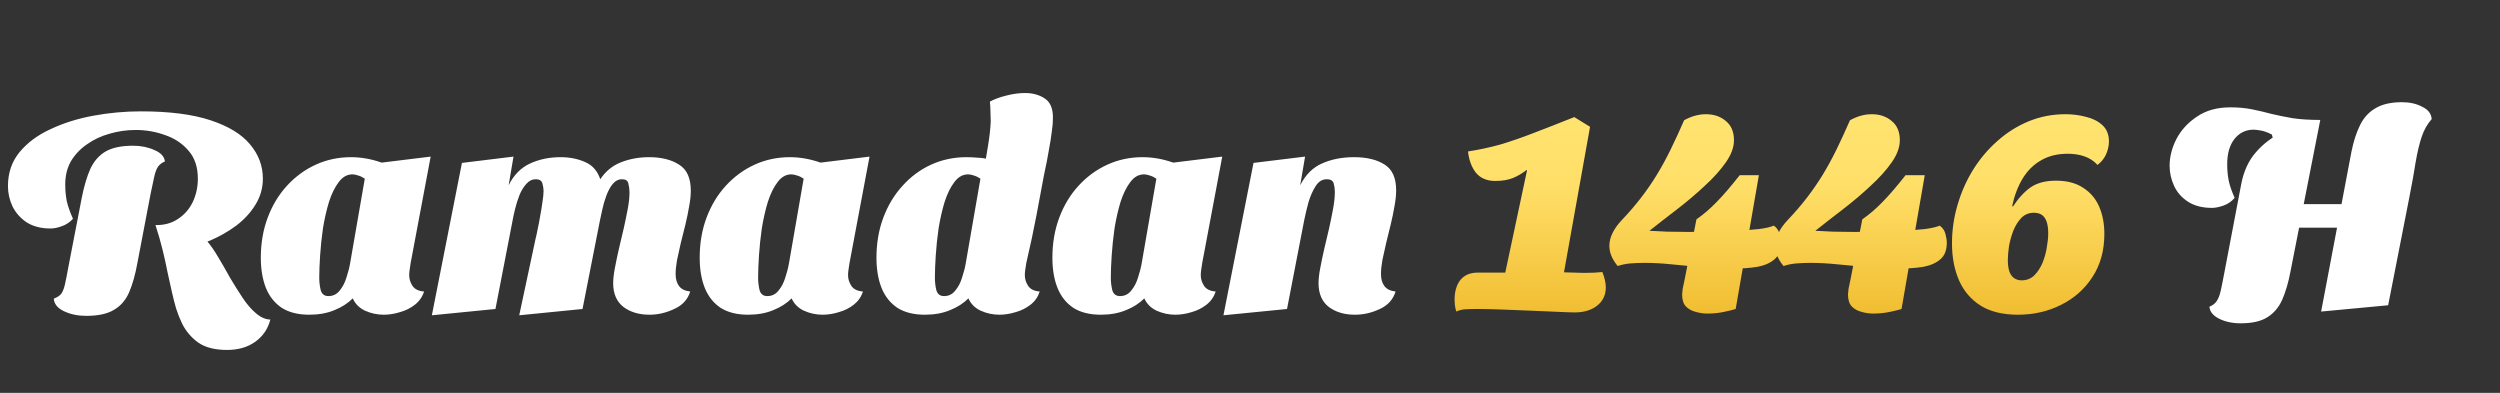 <svg width="210" height="33" viewBox="0 0 210 33" fill="none" xmlns="http://www.w3.org/2000/svg">
<rect x="0" y="0" width="210" height="33" fill="#333333" stroke="none"/>
<path d="M15.32 20.83L13.059 18.905C13.781 18.921 14.406 18.753 14.936 18.4C15.481 18.047 15.898 17.574 16.187 16.98C16.475 16.371 16.62 15.713 16.62 15.008C16.62 14.045 16.363 13.267 15.85 12.674C15.336 12.064 14.679 11.623 13.877 11.351C13.091 11.062 12.265 10.918 11.399 10.918C10.645 10.918 9.915 11.022 9.209 11.23C8.504 11.423 7.87 11.72 7.309 12.12C6.747 12.505 6.298 12.979 5.961 13.54C5.641 14.101 5.48 14.751 5.48 15.489C5.48 15.97 5.52 16.427 5.601 16.86C5.697 17.293 5.873 17.799 6.13 18.376C5.873 18.665 5.56 18.873 5.192 19.002C4.839 19.13 4.526 19.194 4.253 19.194C3.467 19.194 2.802 19.026 2.256 18.689C1.727 18.336 1.326 17.887 1.053 17.341C0.797 16.796 0.668 16.227 0.668 15.633C0.668 14.526 0.989 13.58 1.631 12.794C2.288 11.992 3.163 11.343 4.253 10.845C5.344 10.332 6.547 9.955 7.862 9.715C9.177 9.474 10.501 9.354 11.832 9.354C14.222 9.354 16.171 9.602 17.678 10.1C19.186 10.597 20.293 11.27 20.998 12.12C21.72 12.971 22.081 13.933 22.081 15.008C22.081 15.794 21.873 16.523 21.456 17.197C21.055 17.855 20.517 18.44 19.844 18.953C19.17 19.451 18.44 19.868 17.654 20.204C16.868 20.525 16.09 20.734 15.32 20.83ZM7.237 26.532C6.547 26.532 5.929 26.404 5.384 26.147C4.839 25.89 4.55 25.538 4.518 25.088C4.807 24.976 5.015 24.84 5.143 24.679C5.272 24.503 5.376 24.238 5.456 23.886C5.536 23.533 5.633 23.043 5.745 22.418L6.876 16.572C7.068 15.609 7.309 14.807 7.597 14.166C7.902 13.524 8.327 13.043 8.873 12.722C9.434 12.401 10.204 12.241 11.182 12.241C11.84 12.241 12.433 12.361 12.963 12.602C13.508 12.826 13.805 13.147 13.853 13.564C13.612 13.66 13.42 13.805 13.275 13.997C13.147 14.19 13.043 14.462 12.963 14.815C12.883 15.168 12.778 15.657 12.65 16.283L11.543 22.081C11.367 23.059 11.134 23.886 10.845 24.559C10.557 25.217 10.132 25.706 9.57 26.027C9.025 26.364 8.247 26.532 7.237 26.532ZM19.074 29.395C18.047 29.395 17.237 29.187 16.644 28.77C16.066 28.352 15.617 27.823 15.296 27.182C15.104 26.781 14.936 26.356 14.791 25.907C14.663 25.457 14.543 24.984 14.43 24.487C14.318 23.974 14.198 23.428 14.069 22.851C13.957 22.273 13.821 21.656 13.66 20.998C13.5 20.341 13.3 19.643 13.059 18.905L17.293 20.132C17.646 20.533 17.991 21.022 18.328 21.6C18.665 22.161 19.002 22.747 19.338 23.356C19.691 23.95 20.044 24.511 20.397 25.04C20.75 25.57 21.119 25.995 21.504 26.316C21.889 26.652 22.29 26.829 22.707 26.845C22.514 27.615 22.097 28.232 21.456 28.697C20.814 29.163 20.02 29.395 19.074 29.395ZM25.975 26.436C25.045 26.436 24.275 26.243 23.666 25.858C23.072 25.457 22.631 24.904 22.342 24.198C22.054 23.477 21.909 22.626 21.909 21.648C21.909 20.429 22.102 19.306 22.487 18.28C22.872 17.253 23.409 16.363 24.099 15.609C24.805 14.839 25.614 14.246 26.529 13.829C27.443 13.412 28.429 13.203 29.488 13.203C30.338 13.203 31.196 13.356 32.062 13.66L36.176 13.155L34.492 22.105C34.476 22.233 34.452 22.394 34.42 22.586C34.388 22.779 34.372 22.955 34.372 23.116C34.372 23.436 34.468 23.741 34.661 24.03C34.853 24.302 35.174 24.455 35.623 24.487C35.479 24.936 35.222 25.305 34.853 25.594C34.484 25.882 34.067 26.091 33.602 26.219C33.137 26.364 32.68 26.436 32.231 26.436C31.685 26.436 31.164 26.323 30.667 26.099C30.186 25.874 29.841 25.529 29.632 25.064C29.215 25.481 28.702 25.81 28.093 26.051C27.483 26.308 26.777 26.436 25.975 26.436ZM27.587 24.872C27.972 24.872 28.285 24.72 28.526 24.415C28.782 24.11 28.975 23.741 29.103 23.308C29.247 22.875 29.352 22.466 29.416 22.081L30.643 15.008C30.45 14.879 30.266 14.791 30.09 14.743C29.913 14.679 29.753 14.647 29.608 14.647C29.159 14.647 28.774 14.863 28.453 15.296C28.133 15.713 27.86 16.267 27.636 16.956C27.427 17.646 27.259 18.384 27.13 19.17C27.018 19.956 26.938 20.718 26.89 21.456C26.841 22.193 26.817 22.819 26.817 23.332C26.817 23.685 26.858 24.03 26.938 24.367C27.034 24.703 27.25 24.872 27.587 24.872ZM54.562 26.436C53.68 26.436 52.95 26.219 52.373 25.786C51.795 25.337 51.507 24.671 51.507 23.789C51.507 23.436 51.555 23.011 51.651 22.514C51.747 22.001 51.86 21.463 51.988 20.902C52.132 20.325 52.269 19.747 52.397 19.17C52.525 18.593 52.638 18.047 52.734 17.534C52.83 17.021 52.878 16.564 52.878 16.163C52.878 15.906 52.846 15.657 52.782 15.417C52.734 15.176 52.557 15.056 52.253 15.056C51.948 15.056 51.683 15.192 51.459 15.465C51.25 15.721 51.074 16.05 50.929 16.451C50.785 16.836 50.673 17.221 50.593 17.606C50.512 17.975 50.448 18.272 50.4 18.496L48.932 25.955L43.615 26.484L44.987 20.06C45.035 19.884 45.091 19.627 45.155 19.29C45.235 18.937 45.307 18.56 45.372 18.159C45.452 17.742 45.516 17.349 45.564 16.98C45.628 16.596 45.66 16.283 45.66 16.042C45.66 15.85 45.628 15.641 45.564 15.417C45.5 15.176 45.316 15.056 45.011 15.056C44.706 15.056 44.441 15.184 44.217 15.441C43.992 15.681 43.8 15.994 43.639 16.379C43.495 16.748 43.375 17.125 43.279 17.51C43.182 17.895 43.11 18.224 43.062 18.496L41.618 25.955L36.277 26.484L38.803 13.684L43.134 13.155L42.725 15.561C43.158 14.695 43.76 14.085 44.53 13.732C45.3 13.38 46.15 13.203 47.08 13.203C47.85 13.203 48.539 13.339 49.149 13.612C49.758 13.869 50.184 14.35 50.424 15.056C50.873 14.382 51.451 13.909 52.156 13.636C52.878 13.348 53.664 13.203 54.514 13.203C55.557 13.203 56.399 13.412 57.04 13.829C57.698 14.23 58.027 14.96 58.027 16.018C58.027 16.419 57.979 16.868 57.883 17.365C57.802 17.847 57.698 18.352 57.57 18.881C57.441 19.394 57.313 19.908 57.185 20.421C57.072 20.918 56.968 21.391 56.872 21.84C56.792 22.29 56.752 22.683 56.752 23.019C56.752 23.436 56.848 23.773 57.04 24.03C57.233 24.287 57.546 24.439 57.979 24.487C57.77 25.161 57.321 25.65 56.631 25.955C55.958 26.275 55.268 26.436 54.562 26.436ZM62.84 26.436C61.909 26.436 61.139 26.243 60.53 25.858C59.937 25.457 59.495 24.904 59.207 24.198C58.918 23.477 58.774 22.626 58.774 21.648C58.774 20.429 58.966 19.306 59.351 18.28C59.736 17.253 60.273 16.363 60.963 15.609C61.669 14.839 62.479 14.246 63.393 13.829C64.307 13.412 65.294 13.203 66.352 13.203C67.202 13.203 68.061 13.356 68.927 13.66L73.041 13.155L71.357 22.105C71.341 22.233 71.317 22.394 71.284 22.586C71.252 22.779 71.236 22.955 71.236 23.116C71.236 23.436 71.332 23.741 71.525 24.03C71.718 24.302 72.038 24.455 72.487 24.487C72.343 24.936 72.086 25.305 71.718 25.594C71.349 25.882 70.931 26.091 70.466 26.219C70.001 26.364 69.544 26.436 69.095 26.436C68.55 26.436 68.028 26.323 67.531 26.099C67.05 25.874 66.705 25.529 66.497 25.064C66.08 25.481 65.566 25.81 64.957 26.051C64.347 26.308 63.642 26.436 62.84 26.436ZM64.452 24.872C64.837 24.872 65.149 24.72 65.39 24.415C65.647 24.11 65.839 23.741 65.967 23.308C66.112 22.875 66.216 22.466 66.28 22.081L67.507 15.008C67.315 14.879 67.13 14.791 66.954 14.743C66.777 14.679 66.617 14.647 66.473 14.647C66.023 14.647 65.638 14.863 65.318 15.296C64.997 15.713 64.724 16.267 64.5 16.956C64.291 17.646 64.123 18.384 63.995 19.17C63.882 19.956 63.802 20.718 63.754 21.456C63.706 22.193 63.682 22.819 63.682 23.332C63.682 23.685 63.722 24.03 63.802 24.367C63.898 24.703 64.115 24.872 64.452 24.872ZM77.689 26.436C76.758 26.436 75.989 26.243 75.379 25.858C74.785 25.457 74.344 24.904 74.056 24.198C73.767 23.477 73.623 22.626 73.623 21.648C73.623 20.429 73.815 19.306 74.2 18.28C74.585 17.253 75.122 16.363 75.812 15.609C76.502 14.839 77.304 14.246 78.218 13.829C79.132 13.412 80.119 13.203 81.177 13.203C81.482 13.203 81.819 13.219 82.188 13.251C82.573 13.267 82.837 13.316 82.982 13.396L87.746 14.43C87.537 15.553 87.312 16.756 87.072 18.039C86.831 19.306 86.543 20.662 86.206 22.105C86.19 22.233 86.166 22.394 86.133 22.586C86.101 22.779 86.085 22.955 86.085 23.116C86.085 23.436 86.182 23.741 86.374 24.03C86.567 24.302 86.887 24.455 87.337 24.487C87.192 24.936 86.936 25.305 86.567 25.594C86.198 25.882 85.781 26.091 85.316 26.219C84.85 26.364 84.393 26.436 83.944 26.436C83.399 26.436 82.877 26.323 82.38 26.099C81.899 25.874 81.554 25.529 81.346 25.064C80.929 25.481 80.415 25.81 79.806 26.051C79.196 26.308 78.491 26.436 77.689 26.436ZM79.301 24.872C79.686 24.872 79.998 24.72 80.239 24.415C80.496 24.11 80.688 23.741 80.816 23.308C80.961 22.875 81.065 22.466 81.129 22.081L82.356 15.008C82.164 14.879 81.979 14.791 81.803 14.743C81.626 14.679 81.466 14.647 81.322 14.647C80.873 14.647 80.488 14.863 80.167 15.296C79.846 15.713 79.573 16.267 79.349 16.956C79.14 17.646 78.972 18.384 78.844 19.17C78.731 19.956 78.651 20.718 78.603 21.456C78.555 22.193 78.531 22.819 78.531 23.332C78.531 23.685 78.571 24.03 78.651 24.367C78.747 24.703 78.964 24.872 79.301 24.872ZM87.697 14.695L82.597 14.406C82.773 13.572 82.91 12.826 83.006 12.169C83.118 11.495 83.19 10.845 83.222 10.22C83.222 9.931 83.214 9.65 83.198 9.378C83.198 9.105 83.182 8.824 83.15 8.536C83.535 8.327 83.992 8.159 84.522 8.03C85.067 7.886 85.596 7.814 86.109 7.814C86.767 7.814 87.328 7.974 87.794 8.295C88.259 8.616 88.475 9.193 88.443 10.027C88.443 10.3 88.411 10.653 88.347 11.086C88.299 11.503 88.219 12.008 88.106 12.602C88.01 13.195 87.874 13.893 87.697 14.695ZM92.467 26.436C91.537 26.436 90.767 26.243 90.158 25.858C89.564 25.457 89.123 24.904 88.834 24.198C88.546 23.477 88.401 22.626 88.401 21.648C88.401 20.429 88.594 19.306 88.979 18.28C89.364 17.253 89.901 16.363 90.591 15.609C91.296 14.839 92.106 14.246 93.021 13.829C93.935 13.412 94.921 13.203 95.98 13.203C96.83 13.203 97.688 13.356 98.554 13.66L102.668 13.155L100.984 22.105C100.968 22.233 100.944 22.394 100.912 22.586C100.88 22.779 100.864 22.955 100.864 23.116C100.864 23.436 100.96 23.741 101.153 24.03C101.345 24.302 101.666 24.455 102.115 24.487C101.971 24.936 101.714 25.305 101.345 25.594C100.976 25.882 100.559 26.091 100.094 26.219C99.629 26.364 99.172 26.436 98.723 26.436C98.177 26.436 97.656 26.323 97.159 26.099C96.678 25.874 96.333 25.529 96.124 25.064C95.707 25.481 95.194 25.81 94.585 26.051C93.975 26.308 93.269 26.436 92.467 26.436ZM94.079 24.872C94.464 24.872 94.777 24.72 95.018 24.415C95.274 24.11 95.467 23.741 95.595 23.308C95.739 22.875 95.844 22.466 95.908 22.081L97.135 15.008C96.942 14.879 96.758 14.791 96.581 14.743C96.405 14.679 96.245 14.647 96.1 14.647C95.651 14.647 95.266 14.863 94.945 15.296C94.625 15.713 94.352 16.267 94.127 16.956C93.919 17.646 93.75 18.384 93.622 19.17C93.51 19.956 93.43 20.718 93.382 21.456C93.333 22.193 93.309 22.819 93.309 23.332C93.309 23.685 93.35 24.03 93.43 24.367C93.526 24.703 93.742 24.872 94.079 24.872ZM113.812 26.436C112.93 26.436 112.2 26.219 111.623 25.786C111.046 25.337 110.757 24.671 110.757 23.789C110.757 23.436 110.805 23.011 110.901 22.514C110.997 22.001 111.11 21.463 111.238 20.902C111.382 20.325 111.519 19.747 111.647 19.17C111.775 18.593 111.888 18.039 111.984 17.51C112.08 16.98 112.128 16.515 112.128 16.114C112.128 15.874 112.096 15.641 112.032 15.417C111.968 15.176 111.775 15.056 111.455 15.056C111.07 15.056 110.757 15.248 110.516 15.633C110.276 16.002 110.075 16.451 109.915 16.98C109.77 17.51 109.65 18.015 109.554 18.496L108.11 25.955L102.769 26.484L105.295 13.684L109.626 13.155L109.217 15.561C109.666 14.679 110.276 14.069 111.046 13.732C111.831 13.38 112.73 13.203 113.74 13.203C114.815 13.203 115.673 13.412 116.315 13.829C116.956 14.23 117.277 14.951 117.277 15.994C117.277 16.395 117.229 16.844 117.133 17.341C117.052 17.823 116.948 18.328 116.82 18.857C116.691 19.386 116.563 19.908 116.435 20.421C116.323 20.918 116.218 21.391 116.122 21.84C116.042 22.29 116.002 22.683 116.002 23.019C116.002 23.436 116.098 23.773 116.29 24.03C116.483 24.287 116.796 24.439 117.229 24.487C117.02 25.161 116.579 25.65 115.906 25.955C115.232 26.275 114.534 26.436 113.812 26.436ZM194.975 26.171L197.526 12.722C197.702 11.856 197.943 11.118 198.247 10.508C198.552 9.883 198.985 9.41 199.547 9.089C200.108 8.752 200.846 8.584 201.76 8.584C202.418 8.584 202.987 8.712 203.468 8.969C203.965 9.209 204.23 9.554 204.262 10.003C203.893 10.42 203.613 10.918 203.42 11.495C203.228 12.072 203.059 12.778 202.915 13.612C202.787 14.446 202.602 15.473 202.362 16.692L200.605 25.642L194.975 26.171ZM188.215 27.158C187.525 27.158 186.924 27.029 186.41 26.773C185.897 26.516 185.624 26.179 185.592 25.762C185.865 25.65 186.065 25.497 186.194 25.305C186.338 25.096 186.45 24.816 186.531 24.463C186.611 24.11 186.707 23.637 186.819 23.043L188.263 15.465C188.471 14.374 188.888 13.476 189.514 12.77C190.139 12.048 190.909 11.479 191.824 11.062C192.754 10.629 193.78 10.3 194.903 10.075L192.401 22.803C192.225 23.733 191.992 24.527 191.703 25.185C191.415 25.826 190.998 26.316 190.452 26.652C189.923 26.989 189.177 27.158 188.215 27.158ZM185.809 17.462C185.007 17.462 184.341 17.293 183.812 16.956C183.283 16.62 182.89 16.178 182.633 15.633C182.376 15.088 182.248 14.518 182.248 13.925C182.248 13.171 182.44 12.417 182.825 11.663C183.226 10.909 183.804 10.284 184.558 9.787C185.312 9.274 186.242 9.017 187.349 9.017C188.022 9.017 188.632 9.073 189.177 9.185C189.738 9.298 190.284 9.426 190.813 9.57C191.358 9.699 191.952 9.819 192.593 9.931C193.251 10.027 194.021 10.075 194.903 10.075L190.909 11.567L190.837 11.303C190.5 11.126 190.196 11.014 189.923 10.966C189.666 10.918 189.458 10.893 189.297 10.893C188.64 10.893 188.102 11.158 187.685 11.687C187.284 12.201 187.084 12.906 187.084 13.805C187.084 14.27 187.124 14.711 187.204 15.128C187.284 15.545 187.453 16.042 187.709 16.62C187.453 16.924 187.14 17.141 186.771 17.269C186.402 17.398 186.081 17.462 185.809 17.462ZM192.329 19.122L192.762 17.149H197.646L197.261 19.122H192.329Z" fill="white"/>
<path d="M122.328 26.171C122.264 25.947 122.224 25.762 122.208 25.618C122.192 25.457 122.184 25.313 122.184 25.185C122.184 24.495 122.344 23.942 122.665 23.525C123.002 23.108 123.491 22.899 124.132 22.899H126.442L128.271 14.31L128.223 14.286C127.854 14.575 127.469 14.799 127.068 14.96C126.667 15.12 126.177 15.2 125.6 15.2C124.91 15.2 124.373 14.976 123.988 14.526C123.619 14.061 123.395 13.46 123.314 12.722C124.245 12.578 125.143 12.385 126.009 12.145C126.875 11.888 127.806 11.567 128.8 11.182C129.81 10.797 130.957 10.348 132.24 9.835L133.564 10.653L131.374 22.875C131.888 22.891 132.449 22.907 133.058 22.923C133.684 22.923 134.197 22.899 134.598 22.851C134.791 23.332 134.887 23.765 134.887 24.15C134.887 24.792 134.638 25.305 134.141 25.69C133.66 26.059 133.042 26.243 132.289 26.243C132 26.243 131.527 26.227 130.869 26.195C130.211 26.163 129.466 26.131 128.632 26.099C127.814 26.067 127.004 26.035 126.202 26.003C125.4 25.971 124.71 25.955 124.132 25.955C123.731 25.955 123.387 25.963 123.098 25.979C122.825 25.995 122.569 26.059 122.328 26.171ZM145.557 22.562C144.642 22.562 143.752 22.522 142.886 22.442C142.02 22.362 141.186 22.282 140.384 22.201C139.598 22.121 138.844 22.081 138.122 22.081C137.721 22.081 137.328 22.097 136.943 22.129C136.575 22.161 136.222 22.233 135.885 22.346C135.42 21.784 135.187 21.223 135.187 20.662C135.187 20.293 135.275 19.932 135.452 19.579C135.628 19.21 135.893 18.841 136.246 18.472C136.839 17.847 137.377 17.221 137.858 16.596C138.339 15.97 138.78 15.328 139.181 14.671C139.582 14.013 139.967 13.307 140.336 12.554C140.705 11.8 141.082 10.982 141.467 10.1C142.076 9.763 142.686 9.594 143.295 9.594C143.969 9.594 144.53 9.787 144.979 10.172C145.428 10.541 145.653 11.078 145.653 11.784C145.653 12.377 145.42 13.003 144.955 13.66C144.506 14.302 143.913 14.96 143.175 15.633C142.453 16.307 141.675 16.964 140.841 17.606C140.023 18.232 139.261 18.825 138.555 19.386C138.972 19.402 139.47 19.427 140.047 19.459C140.625 19.475 141.226 19.483 141.852 19.483C142.301 19.483 142.87 19.475 143.56 19.459C144.265 19.442 144.987 19.419 145.725 19.386C146.479 19.354 147.153 19.306 147.746 19.242C148.34 19.162 148.757 19.066 148.997 18.953C149.238 19.114 149.398 19.338 149.478 19.627C149.559 19.916 149.599 20.172 149.599 20.397C149.599 21.022 149.414 21.488 149.045 21.792C148.692 22.097 148.211 22.306 147.602 22.418C146.992 22.514 146.311 22.562 145.557 22.562ZM143.415 26.34C143.095 26.34 142.766 26.291 142.429 26.195C142.108 26.115 141.835 25.963 141.611 25.738C141.402 25.514 141.298 25.177 141.298 24.728C141.298 24.647 141.314 24.487 141.346 24.246C141.394 24.006 141.451 23.741 141.515 23.452L142.501 18.424C143.079 18.023 143.632 17.55 144.161 17.005C144.707 16.459 145.364 15.697 146.134 14.719H147.746L145.797 25.955C145.605 26.019 145.284 26.099 144.835 26.195C144.386 26.291 143.913 26.34 143.415 26.34ZM159.489 22.562C158.575 22.562 157.685 22.522 156.819 22.442C155.953 22.362 155.119 22.282 154.317 22.201C153.531 22.121 152.777 22.081 152.055 22.081C151.654 22.081 151.261 22.097 150.876 22.129C150.507 22.161 150.154 22.233 149.818 22.346C149.352 21.784 149.12 21.223 149.12 20.662C149.12 20.293 149.208 19.932 149.385 19.579C149.561 19.21 149.826 18.841 150.178 18.472C150.772 17.847 151.309 17.221 151.79 16.596C152.272 15.97 152.713 15.328 153.114 14.671C153.515 14.013 153.9 13.307 154.269 12.554C154.637 11.8 155.014 10.982 155.399 10.1C156.009 9.763 156.618 9.594 157.228 9.594C157.902 9.594 158.463 9.787 158.912 10.172C159.361 10.541 159.586 11.078 159.586 11.784C159.586 12.377 159.353 13.003 158.888 13.66C158.439 14.302 157.845 14.96 157.108 15.633C156.386 16.307 155.608 16.964 154.774 17.606C153.956 18.232 153.194 18.825 152.488 19.386C152.905 19.402 153.402 19.427 153.98 19.459C154.557 19.475 155.159 19.483 155.784 19.483C156.233 19.483 156.803 19.475 157.493 19.459C158.198 19.442 158.92 19.419 159.658 19.386C160.412 19.354 161.085 19.306 161.679 19.242C162.272 19.162 162.689 19.066 162.93 18.953C163.17 19.114 163.331 19.338 163.411 19.627C163.491 19.916 163.531 20.172 163.531 20.397C163.531 21.022 163.347 21.488 162.978 21.792C162.625 22.097 162.144 22.306 161.534 22.418C160.925 22.514 160.243 22.562 159.489 22.562ZM157.348 26.34C157.027 26.34 156.699 26.291 156.362 26.195C156.041 26.115 155.768 25.963 155.544 25.738C155.335 25.514 155.231 25.177 155.231 24.728C155.231 24.647 155.247 24.487 155.279 24.246C155.327 24.006 155.383 23.741 155.447 23.452L156.434 18.424C157.011 18.023 157.565 17.55 158.094 17.005C158.639 16.459 159.297 15.697 160.067 14.719H161.679L159.73 25.955C159.538 26.019 159.217 26.099 158.768 26.195C158.319 26.291 157.845 26.34 157.348 26.34ZM169.501 26.436C168.249 26.436 167.215 26.187 166.397 25.69C165.579 25.177 164.969 24.471 164.568 23.573C164.167 22.659 163.967 21.616 163.967 20.445C163.967 19.354 164.119 18.288 164.424 17.245C164.729 16.186 165.162 15.2 165.723 14.286C166.301 13.356 166.982 12.546 167.768 11.856C168.554 11.15 169.428 10.597 170.391 10.196C171.369 9.795 172.404 9.594 173.494 9.594C174.088 9.594 174.657 9.666 175.203 9.811C175.764 9.939 176.229 10.172 176.598 10.508C176.967 10.845 177.151 11.303 177.151 11.88C177.151 12.233 177.071 12.594 176.911 12.963C176.75 13.316 176.51 13.612 176.189 13.853C175.884 13.516 175.515 13.275 175.082 13.131C174.665 12.987 174.2 12.915 173.687 12.915C172.821 12.915 172.075 13.099 171.449 13.468C170.824 13.821 170.311 14.326 169.91 14.984C169.509 15.641 169.212 16.419 169.019 17.317L169.092 17.341C169.557 16.636 170.054 16.098 170.583 15.729C171.129 15.361 171.834 15.176 172.7 15.176C173.631 15.176 174.393 15.377 174.986 15.777C175.596 16.163 176.045 16.692 176.333 17.365C176.622 18.039 176.766 18.801 176.766 19.651C176.766 21.047 176.43 22.258 175.756 23.284C175.098 24.294 174.216 25.072 173.109 25.618C172.019 26.163 170.816 26.436 169.501 26.436ZM169.813 23.549C170.23 23.549 170.583 23.412 170.872 23.14C171.161 22.851 171.393 22.498 171.57 22.081C171.746 21.648 171.866 21.215 171.931 20.782C172.011 20.333 172.051 19.948 172.051 19.627C172.051 19.194 172.003 18.849 171.906 18.593C171.81 18.336 171.674 18.151 171.497 18.039C171.321 17.927 171.104 17.871 170.848 17.871C170.431 17.871 170.078 18.015 169.789 18.304C169.517 18.593 169.292 18.953 169.116 19.386C168.955 19.803 168.835 20.236 168.755 20.686C168.691 21.135 168.658 21.52 168.658 21.84C168.658 22.258 168.707 22.594 168.803 22.851C168.899 23.091 169.035 23.268 169.212 23.38C169.388 23.492 169.589 23.549 169.813 23.549Z" fill="url(#paint0_linear_3203_14274)"/>
<defs>
<linearGradient id="paint0_linear_3203_14274" x1="-151.358" y1="0.471" x2="-151.358" y2="29.471" gradientUnits="userSpaceOnUse">
<stop stop-color="#FFEA7D"/>
<stop offset="0.52" stop-color="#FFDF68"/>
<stop offset="1" stop-color="#EDB422"/>
</linearGradient>
</defs>
</svg>
